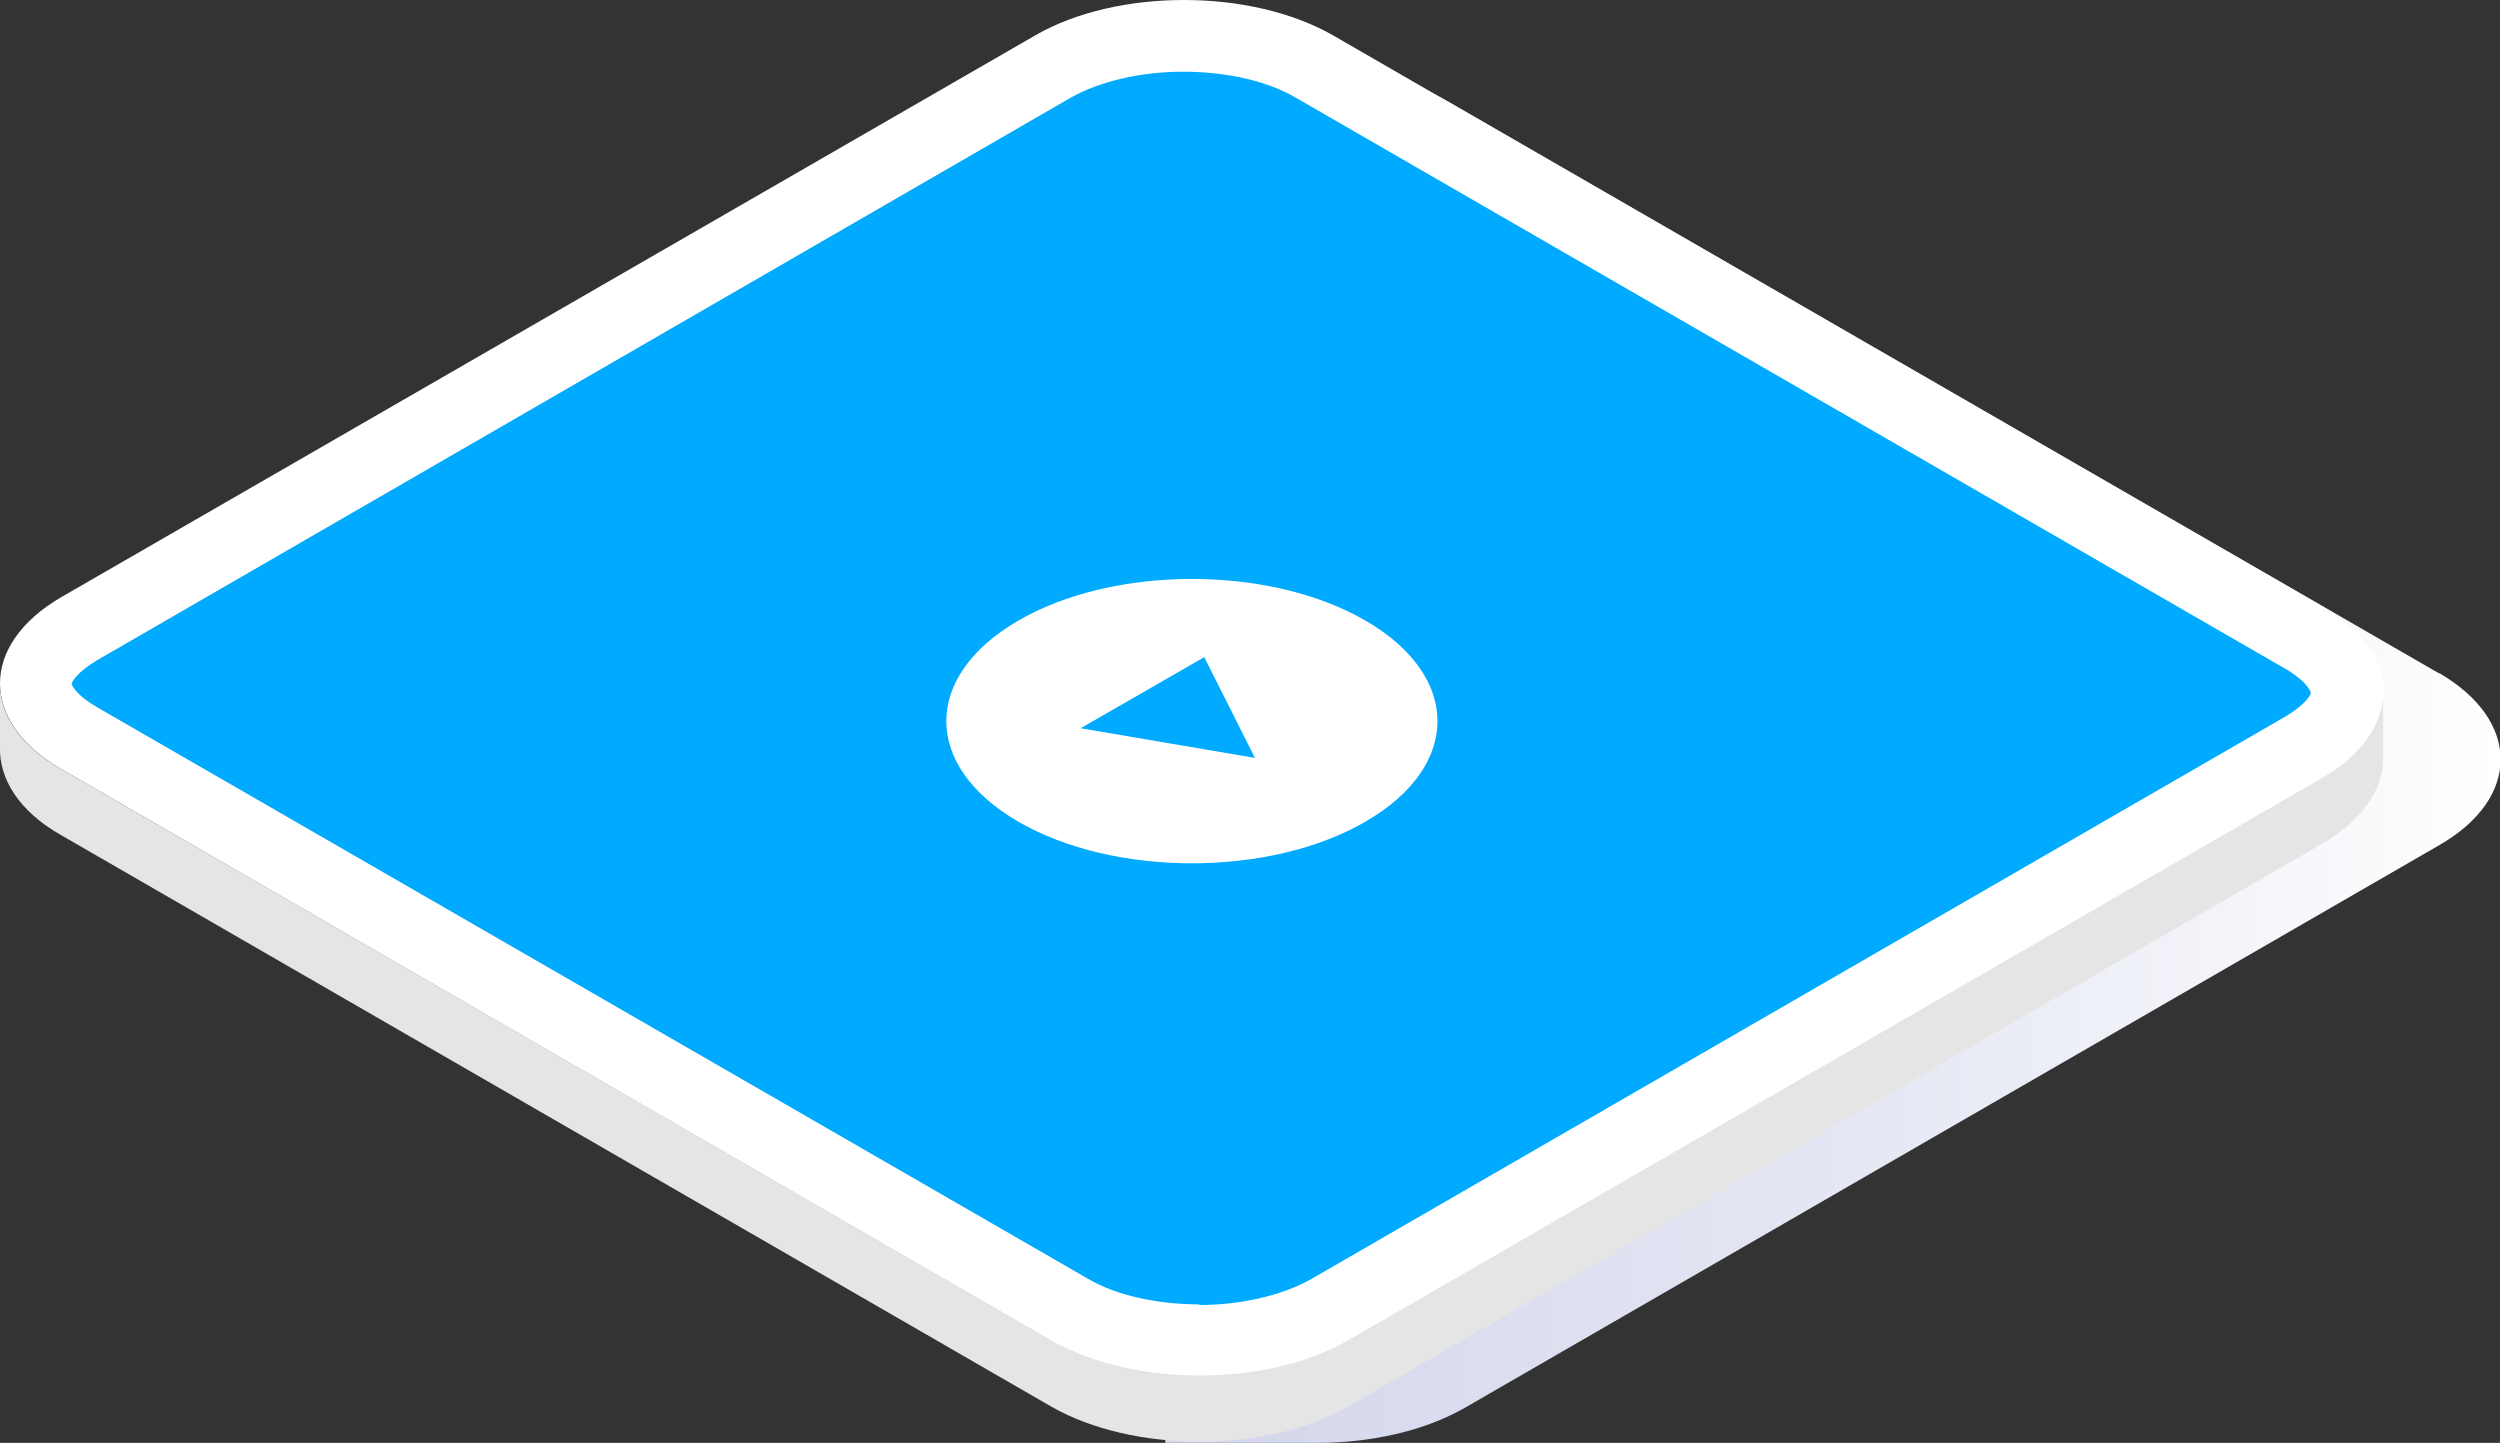 <svg xmlns="http://www.w3.org/2000/svg" xmlns:xlink="http://www.w3.org/1999/xlink" id="Layer_1" viewBox="0 0 404.4 233.4"><rect x="0" y="0" width="404.4" height="233.4" fill="#333333" stroke="none"/><defs><style>      .st0 {        fill: #0af;      }      .st1 {        fill: #e5e5e5;      }      .st2, .st3 {        isolation: isolate;      }      .st4 {        fill: #fff;      }      .st3 {        fill: url(#linear-gradient);        mix-blend-mode: multiply;      }    </style><linearGradient id="linear-gradient" x1="94.8" y1="111.2" x2="404.4" y2="111.2" gradientTransform="translate(0 233.3) scale(1 -1)" gradientUnits="userSpaceOnUse"><stop offset="0" stop-color="#c4c9e4"></stop><stop offset=".2" stop-color="#cdd1e8"></stop><stop offset=".7" stop-color="#e7e9f4"></stop><stop offset="1" stop-color="#fff"></stop></linearGradient></defs><g class="st2"><g id="Layer_2"><g id="Objects"><g id="Video_file"><path class="st3" d="M394.5,108.9L234.4,16.5c-13.2-7.6-34.8-7.6-48.1,0l-81.6,91c-13.2,7.6-13.2,20.1,0,27.7l83.8,48.4v49.8h24.5c8.7,0,17.4-1.9,24-5.7l157.6-91c13.2-7.6,13.2-20.1,0-27.8h0Z"></path><path class="st4" d="M218.1,216.9c-13.2,7.6-34.8,7.6-48.1,0L9.9,124.4c-13.2-7.6-13.2-20.1,0-27.8L167.5,5.7c13.2-7.6,34.8-7.6,48.1,0l160.1,92.4c13.2,7.6,13.2,20.1,0,27.8l-157.6,91h0Z"></path><path class="st0" d="M194.1,211c-7,0-13.7-1.5-18.2-4.2L15.7,114.4c-3.3-1.9-4.1-3.5-4.1-3.8,0-.3.9-1.9,4.1-3.8L173.2,15.8c4.6-2.6,11.2-4.2,18.2-4.2s13.6,1.5,18.2,4.2l160.1,92.4c3.3,1.9,4.1,3.6,4.1,3.9,0,.3-.9,1.9-4.1,3.8l-157.6,91c-4.6,2.6-11.2,4.2-18.2,4.2h0Z"></path><path class="st1" d="M0,120.7h0c-.2,5.2,3,10.5,9.9,14.4l160.1,92.4c13.2,7.6,34.9,7.6,48.1,0l157.5-91c6.9-4,10.2-9.3,9.9-14.6v-9.3c-.3,4.8-3.5,9.5-9.8,13.2l-157.6,91c-13.2,7.6-34.9,7.6-48.1,0L9.9,124.4C3.4,120.7,0,115.7,0,110.7v10h0Z"></path><path class="st4" d="M164.7,100.4c15.5-9,40.7-9,56.2,0s15.5,23.5,0,32.5-40.7,9-56.2,0c-15.5-9-15.5-23.5,0-32.5Z"></path><polygon class="st0" points="194.8 106.3 174.8 117.8 203 122.6 194.8 106.3"></polygon></g></g></g></g></svg>